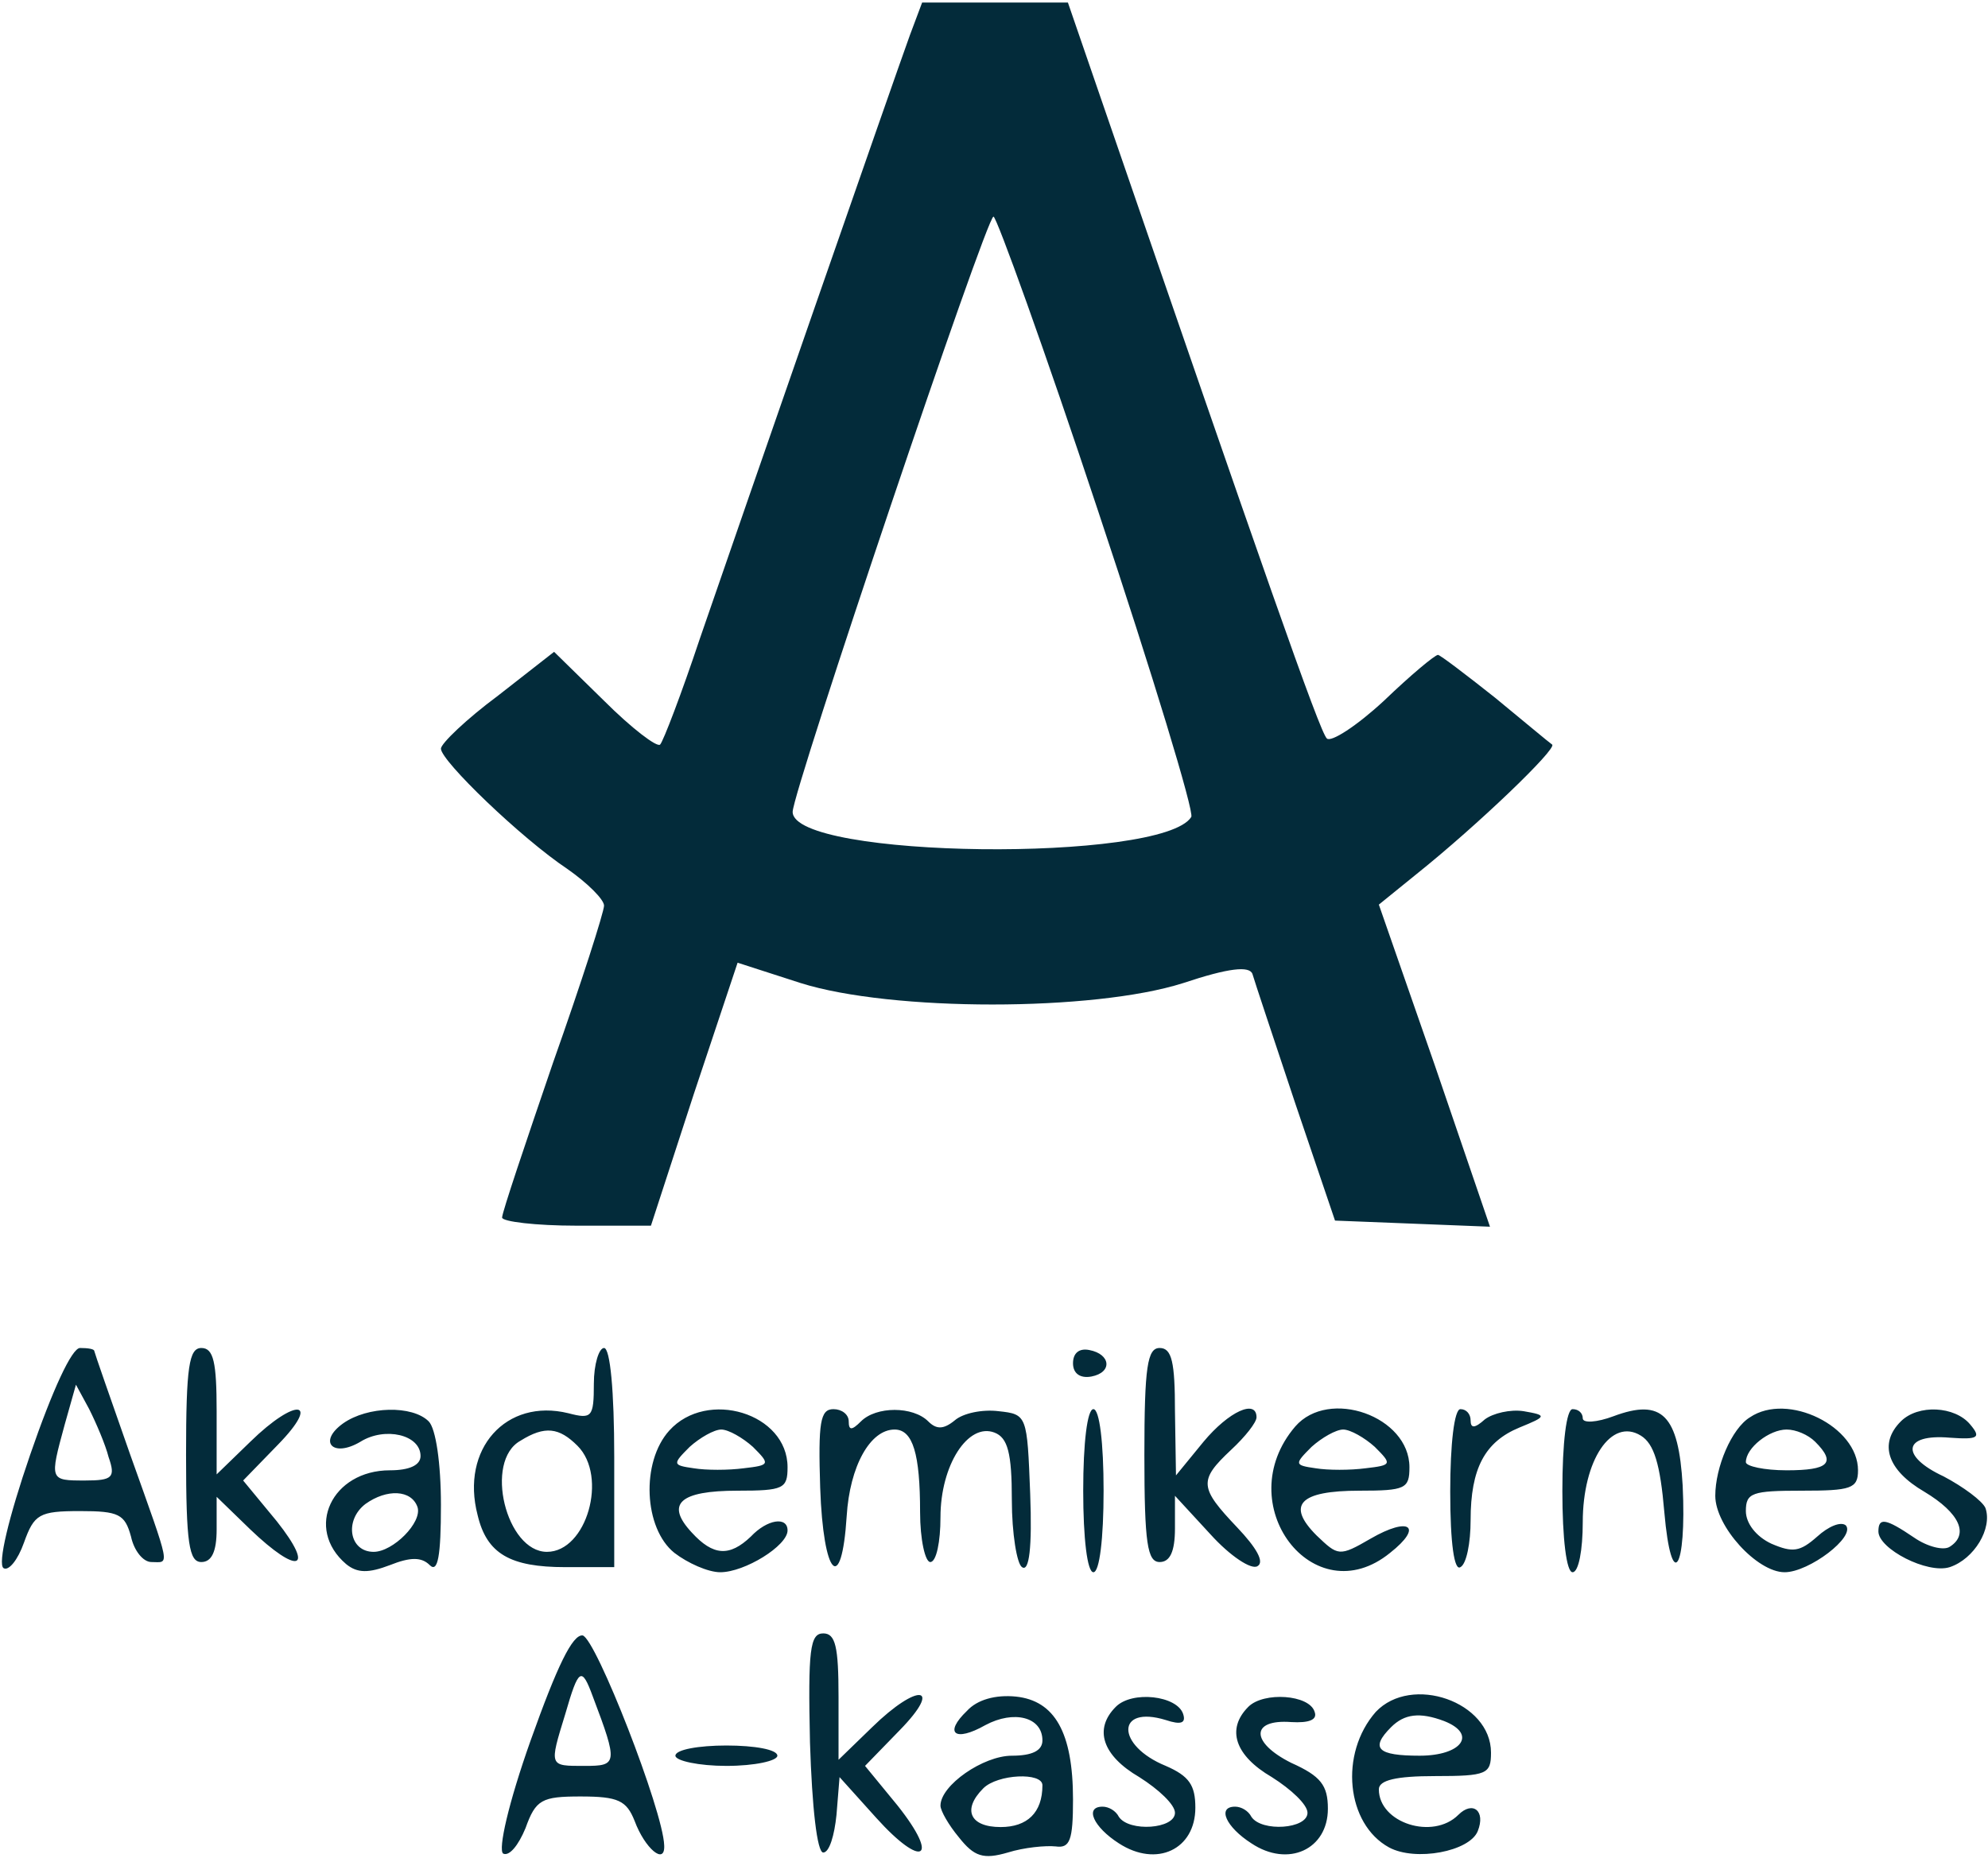 <svg xmlns="http://www.w3.org/2000/svg" width="260" height="243" fill="none"><path fill="#032B3A" d="M119 4.6c-2.133 5.867-21.733 62.267-27.467 78.933-2.4 7.2-4.8 13.467-5.2 13.867-.4.4-3.733-2.133-7.333-5.733l-6.533-6.4L65.133 91c-4.133 3.067-7.466 6.267-7.466 6.933 0 1.6 10.533 11.734 16.533 15.734 2.667 1.866 4.8 4 4.8 4.8 0 .8-2.933 10-6.667 20.533-3.6 10.533-6.666 19.6-6.666 20.267 0 .533 4.4 1.066 9.733 1.066h9.733l5.6-17.2 5.734-17.2 8.266 2.667c11.867 3.733 38.267 3.733 50 0 6-2 8.667-2.267 9.067-1.2.267.933 2.8 8.533 5.6 16.933l5.2 15.334 10.133.4 10.134.4-7.2-21.067-7.334-21.067 4.934-4c8-6.4 18.4-16.4 17.733-16.933-.4-.267-3.733-3.067-7.467-6.133-3.866-3.067-7.2-5.6-7.466-5.6-.4 0-3.6 2.666-7.067 6-3.6 3.333-6.933 5.466-7.467 4.933-.933-.8-8.533-22.667-29.6-83.867l-4.266-12.4H120.6L119 4.6ZM143.667 67c7.066 21.2 12.533 39.2 12.133 39.867-3.733 6-52.133 5.466-52.133-.667 0-2.667 25.333-77.867 26.266-77.867.4 0 6.667 17.334 13.734 38.667ZM3.933 190.333c-2.8 8.134-4.266 14.267-3.466 14.8.666.4 1.866-1.066 2.666-3.333 1.334-3.733 2-4.133 7.334-4.133 5.066 0 5.866.4 6.666 3.333.4 1.867 1.6 3.333 2.667 3.333 2.4 0 2.667 1.2-2.8-14.133-2.533-7.2-4.667-13.333-4.667-13.467 0-.266-.8-.4-1.866-.4-1.067 0-3.6 5.467-6.534 14Zm10.267.267c.933 2.667.533 3.067-3.067 3.067-4.666 0-4.666 0-2.666-7.334l1.466-5.2 1.734 3.2C12.6 186.2 13.8 189 14.2 190.6Zm10.133-.267c0 11.6.4 14 2 14 1.334 0 2-1.333 2-4.266V195.8l4.4 4.267c6.267 6 8.534 5.333 3.467-1.067l-4.4-5.333L36.333 189c5.734-5.867 2.4-6.267-3.6-.4l-4.4 4.267V184.6c0-6.4-.4-8.267-2-8.267s-2 2.4-2 14ZM77.667 181c0 4.4-.267 4.667-3.334 3.867-8.133-2-14.133 4.666-11.866 13.333 1.2 5.067 4.266 6.8 11.466 6.8h6.4v-14.4c0-8.667-.533-14.267-1.333-14.267-.667 0-1.333 2.134-1.333 4.667Zm-2.134 8.133c4 4 1.2 13.867-4 13.867-5.333 0-8.266-11.867-3.466-14.533 3.2-2 5.066-1.734 7.466.666Zm64.8-10.8c0 1.334.934 2 2.4 1.734 2.8-.534 2.534-2.934-.266-3.467-1.334-.267-2.134.4-2.134 1.733Zm9.334 12c0 11.6.4 14 2 14 1.333 0 2-1.333 2-4.4v-4.266l4.666 5.066c2.534 2.8 5.334 4.667 6.134 4.134.933-.534-.134-2.4-2.667-5.067-4.933-5.2-5.067-6.133-.8-10.133 1.867-1.734 3.333-3.6 3.333-4.267 0-2.4-3.6-.8-6.933 3.2l-3.6 4.4-.133-8.4c0-6.4-.4-8.267-2-8.267s-2 2.4-2 14Zm-104.8-4.133c-3.334 2.4-1.334 4.533 2.266 2.4 3.2-2 7.867-.933 7.867 1.867 0 1.2-1.467 1.866-4 1.866-7.6 0-11.2 7.6-5.733 12.267 1.466 1.2 2.933 1.2 5.733.133 2.667-1.066 4.133-1.066 5.2 0 1.067 1.067 1.467-1.2 1.467-7.866 0-5.467-.667-10-1.6-10.934-2.134-2.133-8-2-11.2.267Zm9.733 10.933c.667 2-3.2 5.867-5.733 5.867-3.2 0-3.867-4.133-1.067-6.267 2.8-2 6-1.866 6.8.4Zm32.933-10c-3.733 4.134-3.333 12.8.667 16 1.733 1.334 4.4 2.534 6 2.534 3.2 0 8.8-3.467 8.8-5.467 0-1.867-2.667-1.467-4.8.8-2.8 2.667-4.933 2.533-7.733-.533-3.467-3.734-1.6-5.467 6-5.467 6 0 6.533-.267 6.533-3.067 0-7.066-10.533-10.266-15.467-4.8Zm10.934 2.134c2.266 2.266 2.266 2.4-1.2 2.8-2 .266-4.934.266-6.534 0-2.8-.4-2.8-.534-.533-2.8 1.333-1.2 3.2-2.267 4.133-2.267.934 0 2.8 1.067 4.134 2.267Zm8.8 5.333c.4 11.6 2.8 14.133 3.466 3.733C111.133 191.8 113.8 187 117 187c2.4 0 3.333 3.2 3.333 10.8 0 3.6.667 6.533 1.334 6.533.8 0 1.333-2.666 1.333-5.866 0-6.8 3.6-12.4 7.067-11.067 1.733.667 2.266 2.667 2.266 8.8 0 4.4.667 8.4 1.334 8.8.933.667 1.333-2.533 1.066-9.6-.4-10.267-.4-10.4-4.133-10.8-2.133-.267-4.667.267-5.733 1.2-1.467 1.2-2.4 1.2-3.467.133-2-2-6.8-2-8.8 0-1.2 1.2-1.6 1.2-1.6 0 0-.933-.933-1.6-2-1.6-1.733 0-2 1.734-1.733 10.267Zm34.4.4c0 6.267.533 10.667 1.333 10.667.8 0 1.333-4.4 1.333-10.667 0-6.267-.533-10.667-1.333-10.667-.8 0-1.333 4.4-1.333 10.667Zm27.733-8.4c-8.667 10.133 2.4 24.667 12.4 16.533 4.4-3.466 2.533-4.8-2.533-1.866-4.134 2.4-4.267 2.266-7.067-.4-4-4-2.267-5.867 5.6-5.867 6 0 6.533-.267 6.533-3.067 0-6.666-10.533-10.4-14.933-5.333Zm10.4 2.667c2.267 2.266 2.267 2.4-1.2 2.8-2 .266-4.933.266-6.533 0-2.8-.4-2.8-.534-.534-2.8 1.334-1.2 3.2-2.267 4.134-2.267.933 0 2.8 1.067 4.133 2.267Zm9.867 5.866c0 6.8.533 10.4 1.333 9.867.8-.4 1.333-3.2 1.333-6.133 0-6.8 1.867-10.267 6.4-12.134 3.6-1.466 3.6-1.6.534-2.133-1.734-.267-4 .267-5.067 1.067-1.333 1.2-1.867 1.2-1.867.133 0-.8-.533-1.467-1.333-1.467-.8 0-1.333 4.534-1.333 10.8Zm14.666-.133c0 6.267.534 10.667 1.334 10.667s1.333-2.934 1.333-6.534c0-8.133 3.733-13.733 7.6-11.333 1.733 1.067 2.533 3.733 3.067 10 .933 10.667 2.933 7.6 2.4-3.467-.534-9.2-2.667-11.466-9.067-9.066-2.133.8-4 .933-4 .266 0-.666-.533-1.2-1.333-1.2-.8 0-1.334 4.4-1.334 10.667Zm24.534-9.6c-2.4 1.467-4.534 6.533-4.534 10.267 0 4 5.467 10 9.067 10 3.2 0 9.333-4.667 8-6.134-.667-.533-2.267.134-3.733 1.467-2.267 2-3.2 2.133-6 .933-2-.933-3.334-2.666-3.334-4.266 0-2.4.8-2.667 7.334-2.667 6.4 0 7.333-.267 7.333-2.667 0-5.733-9.2-10.266-14.133-6.933Zm8.533 3.2c2.8 2.8 1.733 3.733-3.733 3.733-2.934 0-5.334-.533-5.334-1.066 0-1.867 3.067-4.267 5.334-4.267 1.2 0 2.8.667 3.733 1.6Zm11.2-2.667c-2.933 2.934-1.733 6.4 3.067 9.2 4.666 2.8 5.866 5.6 3.333 7.2-.8.534-2.933 0-4.667-1.2-3.733-2.533-4.666-2.666-4.666-.8 0 2.267 6.4 5.6 9.333 4.667 3.2-1.067 5.6-5.067 4.667-7.733-.4-.934-2.934-2.8-5.467-4.134-5.733-2.666-5.333-5.6.8-5.066 3.733.266 4.133 0 2.667-1.734-2-2.4-6.8-2.666-9.067-.4ZM69.4 227.667c-2.933 8.266-4.267 14.266-3.6 14.8.8.4 2-1.067 2.933-3.334 1.334-3.733 2.134-4.133 7.2-4.133 4.934 0 6 .533 7.067 3.2 1.333 3.6 4 5.867 3.867 3.2-.134-4.533-8.934-27.067-10.667-27.467-1.333-.133-3.333 4-6.8 13.734Zm8.133-5.734c3.334 8.8 3.2 9.067-1.066 9.067-4.667 0-4.667.133-2.534-6.8 1.734-6 2.134-6.267 3.6-2.267Zm28.4 6c.267 8.534.934 14.4 1.734 14.4.8 0 1.466-2.266 1.733-4.933l.4-4.933 4.8 5.333c6 6.667 8.4 5.467 2.8-1.6l-4.267-5.2 4.534-4.667c5.733-5.866 2.4-6.266-3.6-.4l-4.4 4.267v-8.267c0-6.533-.4-8.266-2-8.266-1.734 0-2 2.133-1.734 14.266Zm20.534-4.133c-3.067 2.933-1.6 4.133 2.4 1.867 3.733-2 7.466-1.067 7.466 2 0 1.333-1.333 2-4 2-3.733 0-9.333 3.866-9.333 6.533 0 .667 1.067 2.533 2.4 4.133 2 2.534 3.2 2.934 6.4 2 2.133-.666 4.933-.933 6.267-.8 1.866.267 2.266-.8 2.266-6.133 0-8.8-2.4-12.933-7.466-13.467-2.667-.266-5.067.4-6.4 1.867Zm9.866 9.733c0 3.6-2 5.467-5.466 5.467-4 0-5.067-2.267-2.267-5.067 1.867-1.866 7.733-2.133 7.733-.4Zm9.6-10.266c-2.933 2.933-1.733 6.4 3.067 9.2 2.533 1.6 4.667 3.6 4.667 4.666 0 2.134-6 2.534-7.334.534-.4-.8-1.333-1.334-2.133-1.334-2.4 0-1.2 2.667 2.133 4.8 4.934 3.2 10 .8 10-4.666 0-2.934-.8-4.134-3.866-5.467-6.534-2.667-6.534-8 0-6 2 .667 2.666.4 2.266-.8-.8-2.4-6.666-3.067-8.8-.933Zm17.334 0c-2.934 2.933-1.734 6.4 3.066 9.2 2.534 1.6 4.667 3.6 4.667 4.666 0 2.134-6 2.534-7.333.534-.4-.8-1.334-1.334-2.134-1.334-2.4 0-1.2 2.667 2.134 4.8 4.8 3.2 10 .8 10-4.533 0-3.067-.934-4.267-4.8-6-5.334-2.667-5.334-5.733 0-5.333 2.266.133 3.466-.267 3.066-1.334-.666-2.266-6.666-2.666-8.666-.666Zm16.666.666c-4.8 5.467-3.866 14.667 1.734 17.733 3.466 1.867 10.533.534 11.6-2.133 1.066-2.667-.667-4-2.534-2.133-3.333 3.333-10.4 1.066-10.4-3.334 0-1.2 2.267-1.733 7.334-1.733 6.8 0 7.333-.267 7.333-3.067 0-6.666-10.4-10.266-15.067-5.333Zm8.934 1.2c4.4 1.733 2.266 4.533-3.2 4.533-5.467 0-6.534-.933-3.734-3.733 1.734-1.733 3.734-2 6.934-.8Zm-100.534 4.534c0 .666 3.067 1.333 6.667 1.333 3.733 0 6.667-.667 6.667-1.333 0-.8-2.934-1.334-6.667-1.334-3.6 0-6.667.534-6.667 1.334Z"/></svg>